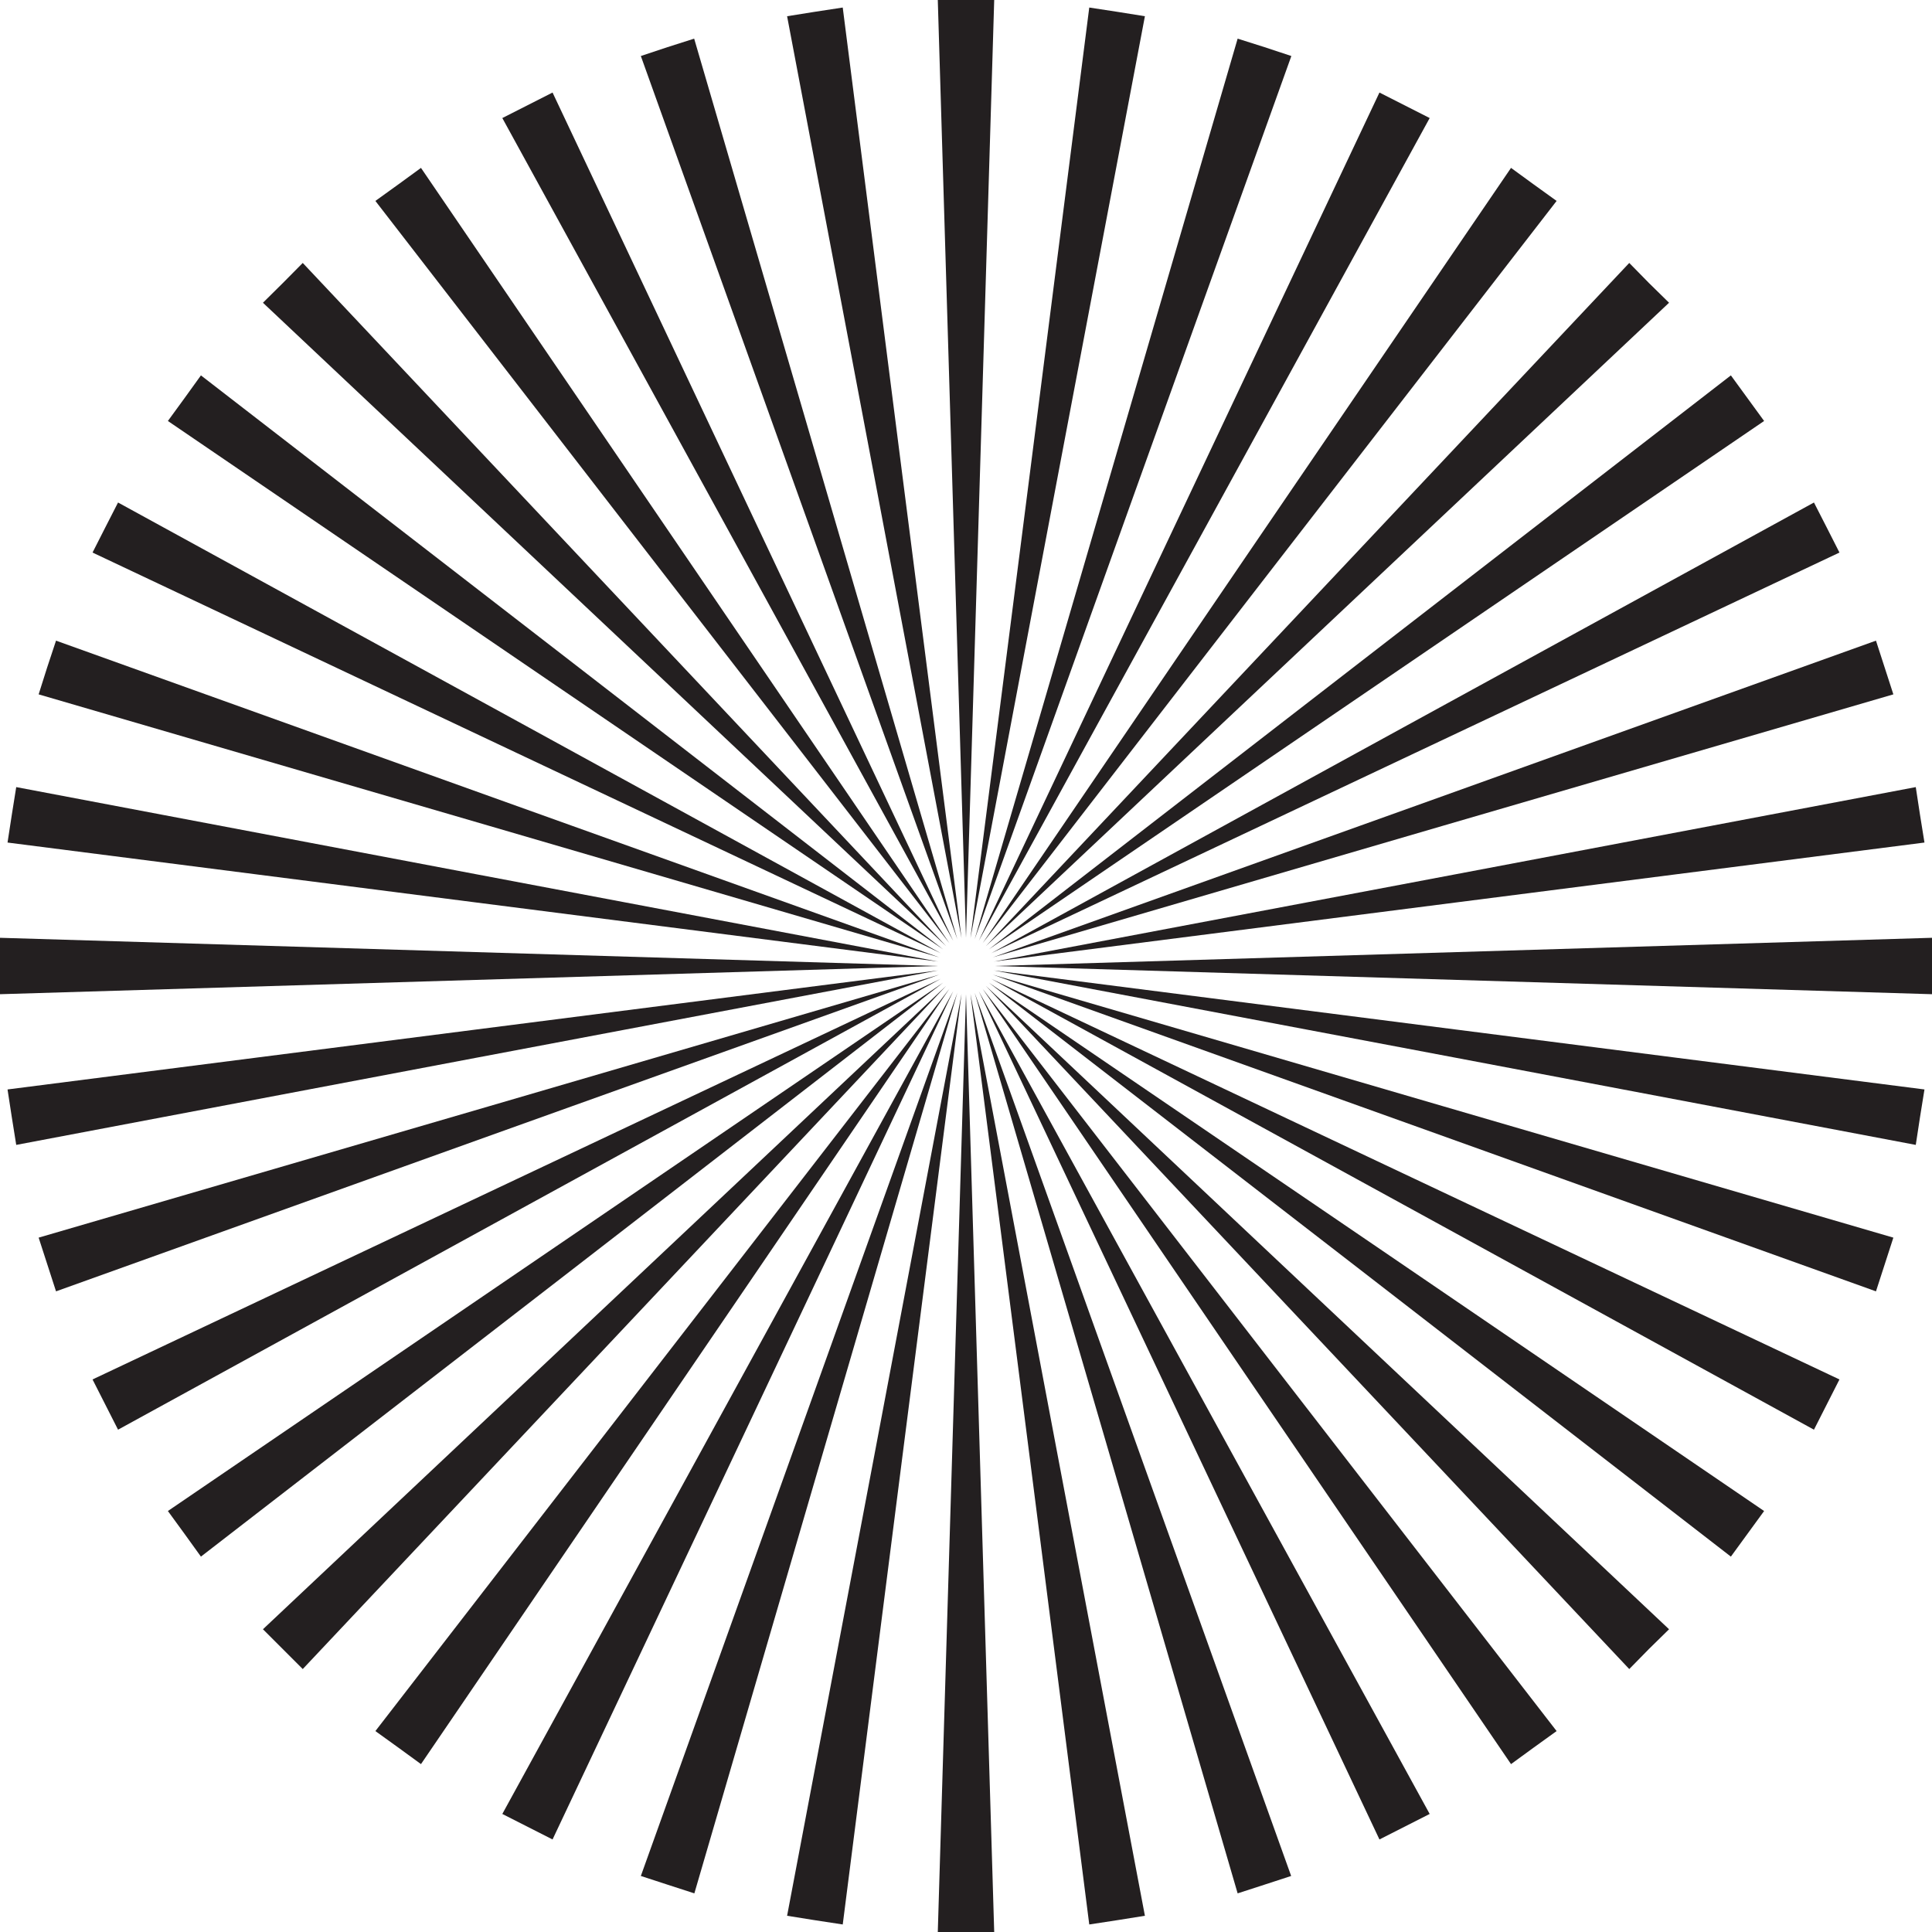 <?xml version="1.0" encoding="UTF-8"?><svg id="a" xmlns="http://www.w3.org/2000/svg" width="100" height="100" viewBox="0 0 100 100"><polygon points="50 48.54 49.27 24.27 48.54 0 50 0 51.46 0 50.73 24.27 50 48.54" fill="#231f20" stroke-width="0"/><polygon points="49.77 48.56 45.26 24.7 40.74 .84 42.18 .61 43.62 .39 46.69 24.47 49.77 48.56" fill="#231f20" stroke-width="0"/><polygon points="49.55 48.61 41.36 25.75 33.17 2.9 34.55 2.44 35.93 2 42.74 25.3 49.55 48.61" fill="#231f20" stroke-width="0"/><polygon points="49.34 48.7 37.67 27.4 26 6.11 27.3 5.45 28.6 4.79 38.97 26.75 49.34 48.7" fill="#231f20" stroke-width="0"/><polygon points="49.14 48.82 34.28 29.61 19.43 10.4 20.61 9.55 21.79 8.69 35.47 28.76 49.14 48.82" fill="#231f20" stroke-width="0"/><polygon points="48.97 48.97 31.29 32.32 13.61 15.67 14.64 14.65 15.67 13.61 32.32 31.29 48.97 48.97" fill="#231f20" stroke-width="0"/><polygon points="48.82 49.14 28.76 35.47 8.69 21.79 9.55 20.61 10.4 19.43 29.61 34.28 48.82 49.14" fill="#231f20" stroke-width="0"/><polygon points="48.7 49.34 26.74 38.97 4.79 28.6 5.45 27.3 6.11 26.01 27.4 37.67 48.7 49.34" fill="#231f20" stroke-width="0"/><polygon points="48.61 49.55 25.3 42.74 2 35.94 2.44 34.55 2.9 33.16 25.75 41.36 48.61 49.55" fill="#231f20" stroke-width="0"/><polygon points="48.56 49.77 24.47 46.69 .39 43.61 .61 42.18 .84 40.74 24.7 45.26 48.56 49.77" fill="#231f20" stroke-width="0"/><polygon points="48.54 50 24.27 50.73 0 51.46 0 50 0 48.54 24.27 49.27 48.54 50" fill="#231f20" stroke-width="0"/><polygon points="48.56 50.23 24.7 54.74 .84 59.26 .61 57.82 .39 56.39 24.47 53.31 48.56 50.23" fill="#231f20" stroke-width="0"/><polygon points="48.61 50.45 25.75 58.64 2.9 66.84 2.45 65.45 2 64.06 25.31 57.26 48.61 50.45" fill="#231f20" stroke-width="0"/><polygon points="48.7 50.66 27.4 62.33 6.11 74 5.45 72.7 4.79 71.4 26.74 61.03 48.7 50.66" fill="#231f20" stroke-width="0"/><polygon points="48.82 50.86 29.61 65.72 10.4 80.57 9.55 79.39 8.69 78.21 28.76 64.53 48.82 50.86" fill="#231f20" stroke-width="0"/><polygon points="48.97 51.03 32.32 68.71 15.67 86.39 14.64 85.36 13.61 84.33 31.29 67.68 48.97 51.03" fill="#231f20" stroke-width="0"/><polygon points="49.14 51.18 35.46 71.25 21.79 91.31 20.61 90.45 19.43 89.6 34.28 70.39 49.14 51.18" fill="#231f20" stroke-width="0"/><polygon points="49.34 51.3 38.97 73.26 28.6 95.21 27.3 94.55 26 93.89 37.67 72.59 49.34 51.3" fill="#231f20" stroke-width="0"/><polygon points="49.55 51.39 42.74 74.7 35.94 98 34.55 97.55 33.17 97.1 41.36 74.25 49.55 51.39" fill="#231f20" stroke-width="0"/><polygon points="49.77 51.44 46.69 75.53 43.62 99.61 42.18 99.39 40.74 99.16 45.26 75.3 49.77 51.44" fill="#231f20" stroke-width="0"/><polygon points="50 51.46 50.73 75.73 51.46 100 50 100 48.54 100 49.27 75.73 50 51.46" fill="#231f20" stroke-width="0"/><polygon points="50.23 51.44 54.74 75.3 59.26 99.16 57.82 99.39 56.38 99.61 53.31 75.53 50.23 51.44" fill="#231f20" stroke-width="0"/><polygon points="50.45 51.39 58.64 74.25 66.83 97.1 65.45 97.55 64.06 98 57.26 74.7 50.45 51.39" fill="#231f20" stroke-width="0"/><polygon points="50.66 51.3 62.33 72.6 74 93.89 72.7 94.55 71.4 95.21 61.03 73.25 50.66 51.3" fill="#231f20" stroke-width="0"/><polygon points="50.86 51.18 65.71 70.39 80.57 89.6 79.39 90.45 78.21 91.31 64.53 71.24 50.86 51.18" fill="#231f20" stroke-width="0"/><polygon points="51.03 51.03 68.71 67.68 86.39 84.33 85.35 85.35 84.33 86.39 67.68 68.71 51.03 51.03" fill="#231f20" stroke-width="0"/><polygon points="51.18 50.86 71.25 64.53 91.31 78.21 90.45 79.39 89.59 80.57 70.39 65.71 51.18 50.86" fill="#231f20" stroke-width="0"/><polygon points="51.3 50.66 73.25 61.03 95.21 71.4 94.55 72.7 93.89 74 72.6 62.33 51.3 50.66" fill="#231f20" stroke-width="0"/><polygon points="51.39 50.45 74.7 57.26 98 64.06 97.55 65.45 97.1 66.84 74.24 58.64 51.39 50.45" fill="#231f20" stroke-width="0"/><polygon points="51.44 50.23 75.53 53.31 99.61 56.39 99.38 57.82 99.16 59.26 75.3 54.74 51.44 50.23" fill="#231f20" stroke-width="0"/><polygon points="51.46 50 75.73 49.27 100 48.54 100 50 100 51.46 75.73 50.73 51.46 50" fill="#231f20" stroke-width="0"/><polygon points="51.44 49.77 75.3 45.26 99.16 40.74 99.38 42.18 99.61 43.61 75.53 46.69 51.44 49.77" fill="#231f20" stroke-width="0"/><polygon points="51.39 49.55 74.25 41.36 97.1 33.16 97.55 34.55 98 35.94 74.69 42.74 51.39 49.55" fill="#231f20" stroke-width="0"/><polygon points="51.3 49.34 72.6 37.67 93.89 26.01 94.55 27.3 95.21 28.6 73.25 38.97 51.3 49.34" fill="#231f20" stroke-width="0"/><polygon points="51.18 49.14 70.39 34.28 89.59 19.43 90.45 20.61 91.31 21.79 71.24 35.47 51.18 49.14" fill="#231f20" stroke-width="0"/><polygon points="51.03 48.97 67.68 31.29 84.33 13.61 85.35 14.65 86.39 15.67 68.71 32.32 51.03 48.97" fill="#231f20" stroke-width="0"/><polygon points="50.86 48.82 64.53 28.75 78.21 8.69 79.39 9.55 80.57 10.4 65.71 29.61 50.86 48.82" fill="#231f20" stroke-width="0"/><polygon points="50.66 48.7 61.03 26.74 71.4 4.79 72.7 5.45 74 6.11 62.33 27.41 50.66 48.7" fill="#231f20" stroke-width="0"/><polygon points="50.45 48.61 57.26 25.3 64.06 2 65.45 2.44 66.84 2.9 58.64 25.75 50.45 48.61" fill="#231f20" stroke-width="0"/><polygon points="50.23 48.56 53.31 24.47 56.38 .39 57.82 .61 59.26 .84 54.74 24.7 50.23 48.56" fill="#231f20" stroke-width="0"/></svg>